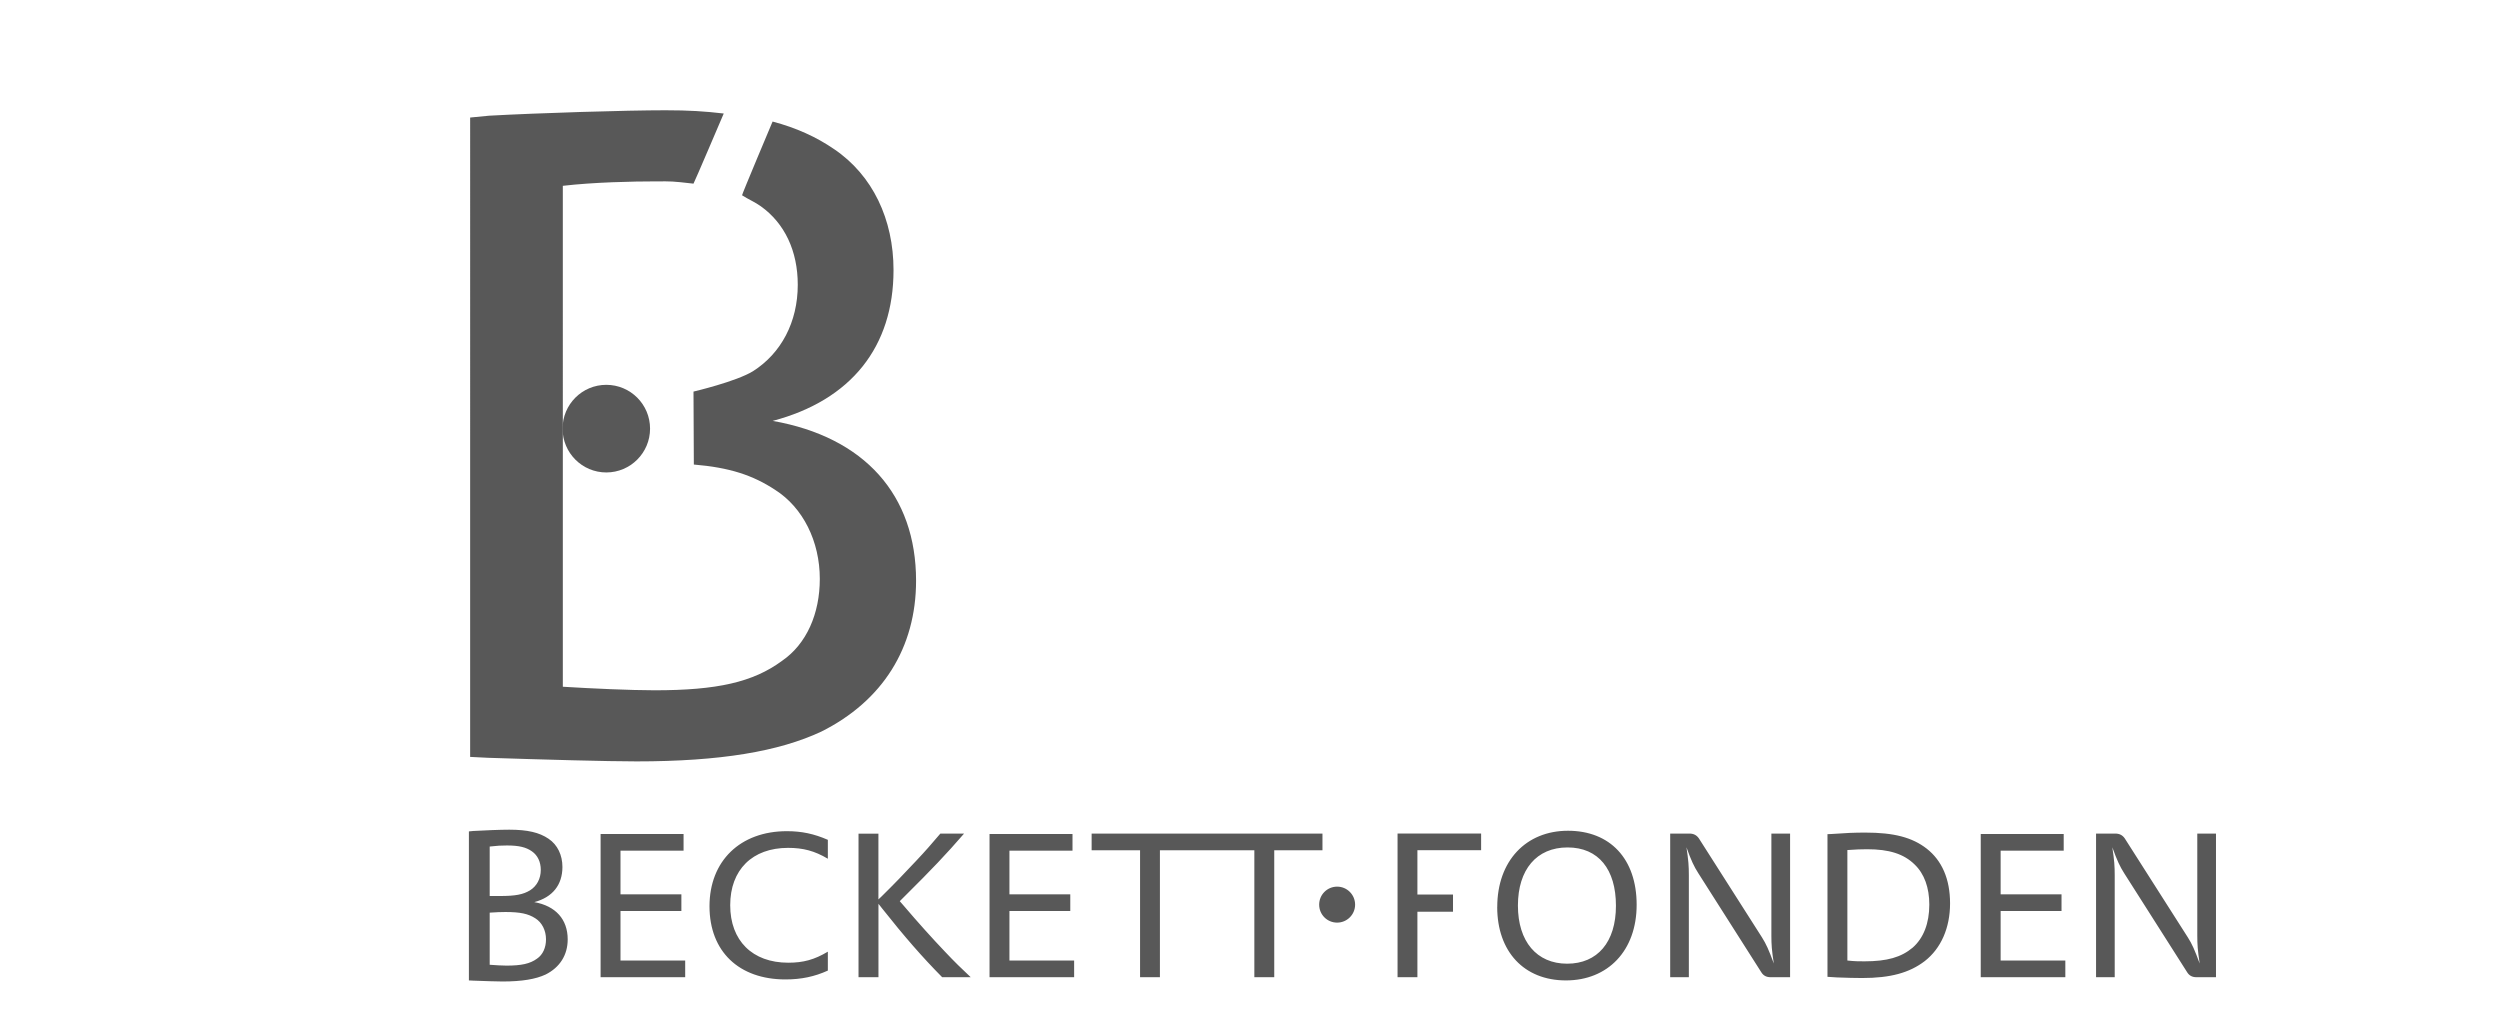 <svg xmlns="http://www.w3.org/2000/svg" viewBox="0 0 584.29 236.2" fill="#585858">
    <path d="M141.7 110.42c5.64 0 10.23-4.58 10.23-10.24s-4.58-10.24-10.23-10.24-10.22 4.58-10.22 10.24 4.58 10.24 10.22 10.24"/>
    <path d="M180.56 28.42s-7.23 17.15-7.13 17.22c1.45.94 3.02 1.58 4.4 2.58 5.54 3.96 8.62 10.42 8.62 18.33 0 8.75-3.9 16.04-10.47 20.21-3.93 2.42-13.9 4.76-13.9 4.76l.08 17.05c8.38.7 13.79 2.5 18.96 5.89 6.57 4.16 10.48 12.08 10.48 20.83 0 8.13-3.08 15.21-8.83 19.16-6.78 5-15.2 6.88-29.78 6.88-5.55 0-14.67-.41-21.45-.83V43.43c7.18-.84 16.32-1.04 21.86-1.04 3.73 0 3.37-.07 8.68.53.08 0 7.07-16.39 7.07-16.39-4.43-.52-8.14-.76-13.65-.76-9.06 0-29.6.63-41.19 1.27l-4.43.43V176.9l4.22.21c12.85.42 27.91.84 34.66.84 19.6 0 33.3-2.32 43.21-6.97 14.33-7.17 22.13-19.63 22.13-35.25 0-20.05-12.02-33.56-33.51-37.36 18.34-4.85 28.24-17.31 28.24-35.25 0-11.82-4.85-22.16-13.91-28.28-4.15-2.84-8.81-4.96-14.34-6.43M140.38 228.39h19.76v-3.9h-15.12v-11.57h14.23v-3.9h-14.23v-10.2h14.74v-3.9h-19.39v33.48zm53.1-5.97c-3.15 1.88-5.73 2.58-9.25 2.58-8.4 0-13.57-5.17-13.57-13.44s5.17-13.4 13.52-13.4c3.52 0 6.2.7 9.3 2.54v-4.42c-3.24-1.41-6.11-2.02-9.58-2.02-10.89 0-18.08 6.95-18.08 17.54s6.9 17.11 17.75 17.11c3.71 0 6.81-.66 9.91-2.07v-4.42zm7.18 5.97h4.65v-17.16l.89 1.13c5.17 6.53 9.4 11.38 14 16.03h6.67c-2.16-2.02-3.8-3.62-5.97-5.92-3.05-3.2-6.43-6.96-9.67-10.77l-.94-1.08 1.41-1.41c5.92-5.87 9.43-9.54 13.61-14.38h-5.54c-2.12 2.49-3.38 3.95-5.64 6.35-2.63 2.82-5.3 5.59-8.08 8.32l-.75.71v-15.37h-4.65v33.57zm30.61 0h19.77v-3.9h-15.12v-11.57h14.22v-3.9h-14.22v-10.2h14.74v-3.9h-19.39v33.48zm35.17 0h4.65v-29.67h11.27v-3.9h-27.23v3.9h11.32v29.67zm26.72 0h4.65v-29.67h11.27v-3.9h-27.23v3.9h11.31v29.67zm33.46 0h4.65v-15.31h8.32v-4.02h-8.32v-10.35h14.89v-3.9h-19.53v33.57zm23.3-16.41c0 10.44 6.29 17.16 16.06 17.16s16.53-6.91 16.53-17.68-6.24-17.3-16.05-17.3-16.53 7.05-16.53 17.82m4.83-.33c0-8.41 4.36-13.59 11.6-13.59s11.31 5.12 11.31 13.63-4.32 13.54-11.41 13.54-11.5-5.17-11.5-13.59m35.59 16.75h4.36v-23.84c0-2.07-.09-3.47-.56-6.53 1.12 3.15 1.78 4.51 2.77 6.06l14.74 23.18c.47.75 1.17 1.13 2.16 1.13h4.55v-33.57H414v23.84c0 2.07.09 3.47.57 6.53-1.18-3.2-1.79-4.56-2.77-6.11l-14.74-23.13c-.52-.75-1.22-1.13-2.2-1.13h-4.51v33.57zm36.76-.09c1.04.05 1.46.09 2.21.14 2.12.09 4.46.14 5.92.14 6.57 0 11.03-1.22 14.6-3.95 3.8-2.96 5.92-7.76 5.92-13.49s-1.92-10.02-5.45-12.79c-3.38-2.63-7.65-3.76-14.37-3.76-2.49 0-4.6.09-7.89.33l-.94.04v33.34zm4.65-29.63c1.97-.14 3.2-.19 4.6-.19 5.16 0 8.59 1.08 11.13 3.58 2.25 2.16 3.42 5.4 3.42 9.36 0 4.37-1.36 7.85-3.89 10.06-2.68 2.25-5.97 3.2-11.27 3.2-1.27 0-2.25 0-3.99-.19v-25.81zm31.17 29.72h19.77v-3.9h-15.12v-11.57h14.23v-3.9h-14.23v-10.2h14.74v-3.9h-19.39v33.48zm26.95 0h4.36v-23.84c0-2.07-.09-3.47-.56-6.53 1.13 3.15 1.79 4.51 2.77 6.06l14.74 23.18c.47.75 1.17 1.13 2.16 1.13h4.56v-33.57h-4.37v23.84c0 2.07.09 3.47.56 6.53-1.18-3.2-1.78-4.56-2.77-6.11l-14.74-23.13c-.52-.75-1.22-1.13-2.21-1.13h-4.5v33.57zM312.51 215.63c2.31 0 4.2-1.88 4.2-4.2s-1.88-4.21-4.2-4.21-4.2 1.88-4.2 4.21 1.87 4.2 4.2 4.2M109.59 229.14l.98.05c2.99.1 5.3.2 6.88.2 4.56 0 7.76-.55 10.07-1.63 3.34-1.67 5.16-4.58 5.16-8.21 0-4.67-2.8-7.82-7.81-8.71 4.27-1.13 6.58-4.03 6.58-8.22 0-2.75-1.13-5.17-3.24-6.59-2.16-1.47-4.91-2.12-9.19-2.12-2.11 0-5.7.15-8.4.3l-1.03.1v34.83zm4.86-31.29c1.72-.2 2.7-.25 4.03-.25 2.8 0 4.47.4 5.85 1.38 1.33.93 2.06 2.46 2.06 4.33 0 2.07-.94 3.79-2.51 4.77-1.62.99-3.43 1.33-7.02 1.33h-2.41v-11.56zm0 15.45c1.57-.1 2.51-.15 3.68-.15 3.39 0 5.31.39 6.98 1.47 1.57.98 2.5 2.85 2.5 4.92 0 1.92-.73 3.59-2.11 4.52-1.62 1.18-3.64 1.62-7.12 1.62-1.32 0-2.31-.1-3.93-.2v-12.2z"/>
</svg>
